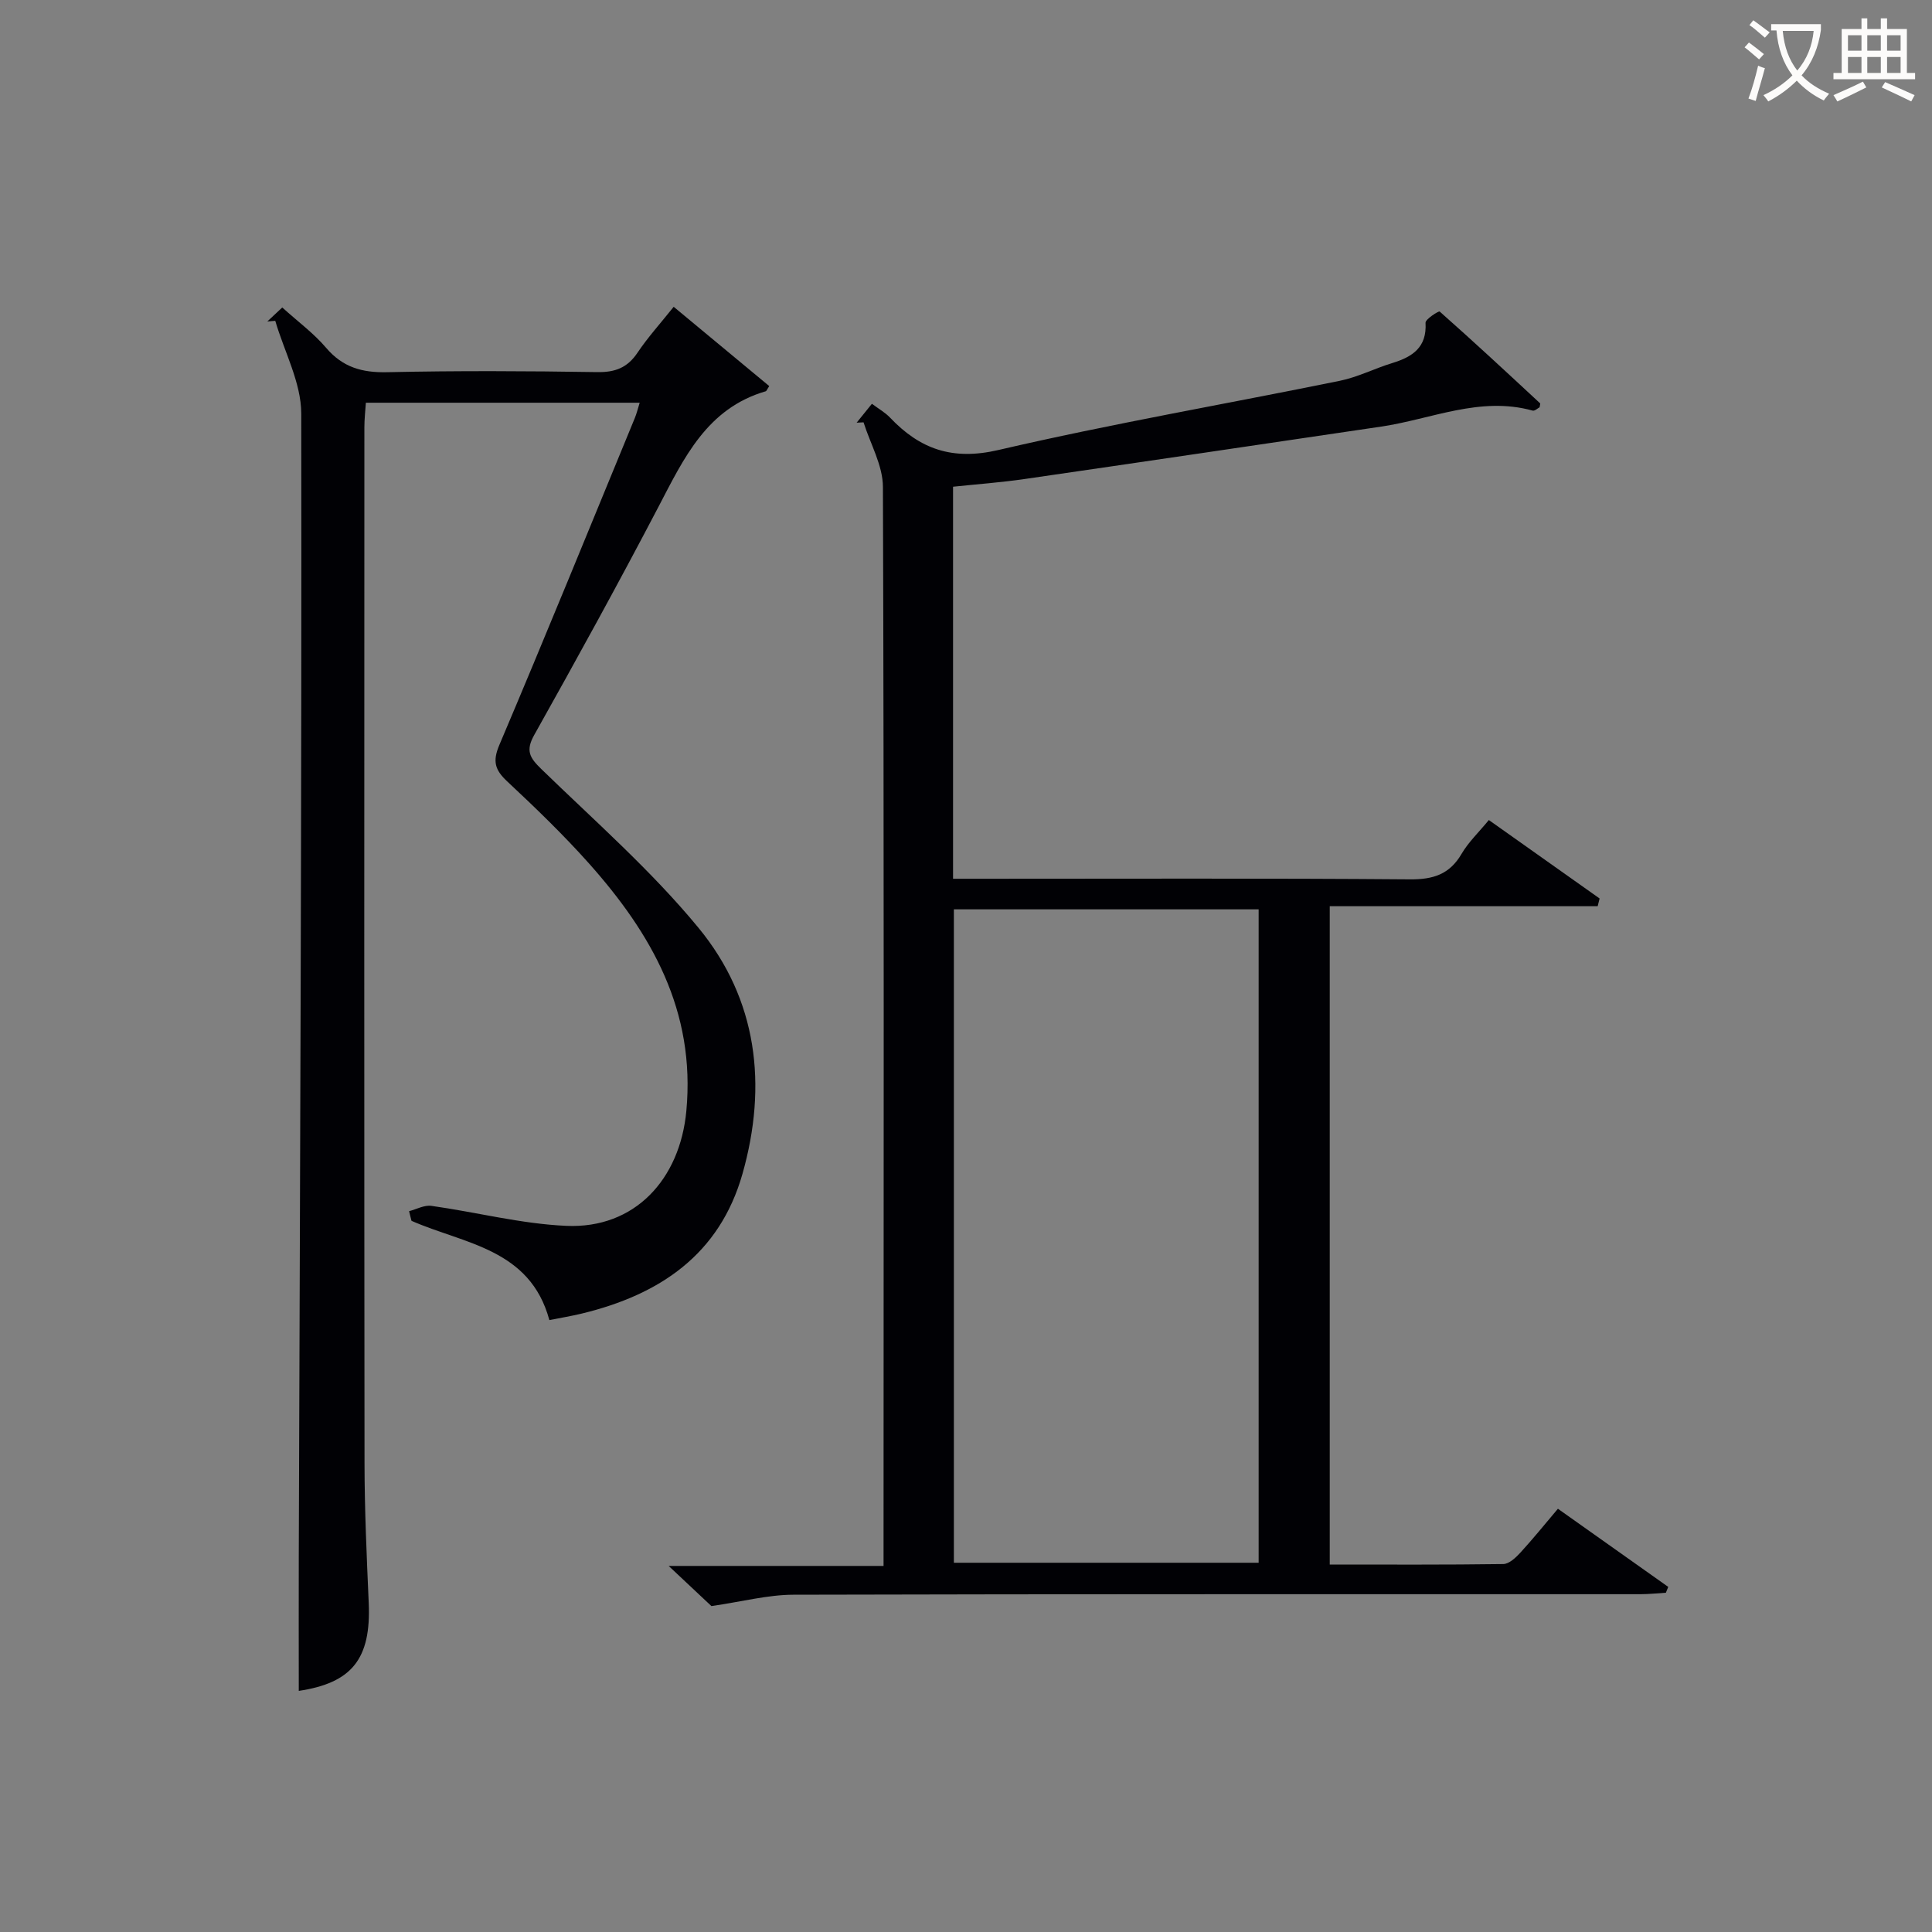 <svg enable-background="new 0 0 400 400" viewBox="0 0 400 400" xmlns="http://www.w3.org/2000/svg"><rect x="0" y="0" width="400" height="400" fill="#808080" stroke="none"/><path d="m147.29 332.52c-1.92-1.81-4.94-4.64-8.85-8.31h44.49c0-2.6 0-4.53 0-6.47.02-72.31.11-144.61-.13-216.92-.01-4.46-2.61-8.92-4.01-13.38-.48.02-.95.05-1.43.07.99-1.22 1.98-2.45 3.16-3.91 1.42 1.06 2.74 1.8 3.73 2.84 6.22 6.55 12.92 8.95 22.46 6.73 23.41-5.44 47.13-9.53 70.69-14.33 3.71-.76 7.19-2.55 10.84-3.67 4.19-1.28 7.21-3.24 6.9-8.34-.04-.75 2.74-2.5 2.93-2.33 7.03 6.22 13.91 12.61 20.79 19 .07.06-.03.31-.1.82-.37.19-1.01.81-1.45.69-10.89-3.02-20.94 1.77-31.34 3.31-24.62 3.64-49.24 7.29-73.86 10.86-4.9.71-9.85 1.07-14.79 1.59v81.17h5.62c29.66 0 59.31-.12 88.96.12 4.83.04 8.22-1.03 10.71-5.29 1.4-2.4 3.51-4.4 5.64-6.99 7.72 5.47 15.33 10.85 22.93 16.24-.13.53-.26 1.07-.4 1.6-18.4 0-36.81 0-55.47 0v136.3c12.06 0 24 .07 35.93-.1 1.19-.02 2.56-1.3 3.5-2.32 2.58-2.81 4.98-5.78 7.81-9.13 7.73 5.48 15.29 10.83 22.84 16.18-.16.4-.33.81-.49 1.21-1.74.1-3.48.3-5.22.3-58.48.02-116.96-.05-175.43.11-5.27.01-10.58 1.43-16.96 2.35zm50.2-144.25v135.28h63.1c0-45.29 0-90.18 0-135.28-21.12 0-41.9 0-63.1 0z" fill="#010105"/><path d="m84.7 250.76c1.54-.4 3.16-1.31 4.62-1.1 9.33 1.31 18.59 3.73 27.94 4.14 14.16.62 23.52-9.63 24.84-23.79 1.93-20.71-7.2-36.71-20.18-51.27-5.31-5.95-11.08-11.51-16.91-16.96-2.54-2.38-3.07-4.14-1.62-7.56 9.54-22.48 18.75-45.11 28.05-67.69.37-.89.59-1.85 1-3.15-18.94 0-37.51 0-56.69 0-.11 1.65-.31 3.39-.31 5.13-.02 71.48-.05 142.95.03 214.43.01 9.64.45 19.29.87 28.93.51 11.63-3.52 16.56-14.48 18.21 0-9.29-.03-18.69 0-28.09.25-78.79.63-157.58.51-236.37-.01-6.4-3.51-12.8-5.38-19.2-.55.04-1.1.09-1.65.14 1.01-.94 2.02-1.88 3.1-2.9 3.23 2.93 6.51 5.33 9.07 8.34 3.45 4.06 7.47 5.18 12.67 5.06 14.49-.32 28.99-.25 43.48-.02 3.73.06 6.25-.92 8.33-4.02 2.12-3.16 4.7-6.01 7.49-9.5 6.75 5.61 13.3 11.04 19.78 16.41-.52.81-.58 1.04-.7 1.07-12.17 3.54-16.94 13.79-22.2 23.87-8.32 15.91-16.98 31.64-25.76 47.31-1.82 3.24-.93 4.7 1.44 7.01 11.07 10.76 22.81 21.04 32.58 32.91 12.2 14.82 14.31 32.57 9.1 50.94-4.75 16.72-17.16 25.02-33.23 28.91-2.23.54-4.5.91-6.75 1.36-4-14.81-17.64-15.76-28.54-20.55-.19-.68-.34-1.34-.5-2z" fill="#010105"/><g fill="#fcfbfa"><path d="m362.1 8.8c1.1.8 2.1 1.6 3.1 2.4l-1 1.1c-1.3-1.1-2.3-2-3-2.5zm1.9 4.8c.5.2.9.4 1.4.5-.6 2.3-1.3 4.5-1.9 6.8l-1.5-.5c.8-2.1 1.4-4.3 2-6.8zm-1-9.4c1.3.9 2.4 1.8 3.4 2.5l-1 1.1c-1.4-1.2-2.4-2.1-3.2-2.6zm3.7 2.2v-1.4h10.3v1.2c-.5 3.6-1.8 6.8-4 9.4 1.5 1.6 3.4 2.8 5.7 3.8-.3.4-.7.8-1.1 1.4-2.3-1.1-4.1-2.5-5.6-4.1-1.6 1.6-3.6 3.1-5.9 4.3-.3-.5-.7-.9-1-1.3 2.4-1.1 4.4-2.5 6-4.1-1.9-2.5-3-5.6-3.3-9.3h-1.1zm8.8 0h-6.4c.3 3.3 1.3 6 3 8.2 2-2.3 3.1-5.1 3.4-8.2z"/><path d="m385.3 3.8h1.3v2.2h2.8v-2.2h1.3v2.2h4.1v9.1h1.7v1.3h-16.9v-1.3h1.7v-9.1h4.1v-2.2zm.4 13.1.7 1.2c-1.8.9-3.8 1.9-6 2.9-.2-.4-.5-.8-.8-1.3 2.3-1 4.3-1.9 6.1-2.8zm-3.1-6.4h2.8v-3.2h-2.8zm0 4.6h2.8v-3.3h-2.8zm4-4.6h2.8v-3.2h-2.8zm0 4.6h2.8v-3.3h-2.8zm3.7 1.9c2.1.9 4.1 1.8 6.1 2.7l-.7 1.3c-2.2-1.1-4.2-2-6.1-2.9zm3.2-9.7h-2.8v3.2h2.8zm-2.8 7.8h2.8v-3.3h-2.8z"/></g></svg>
